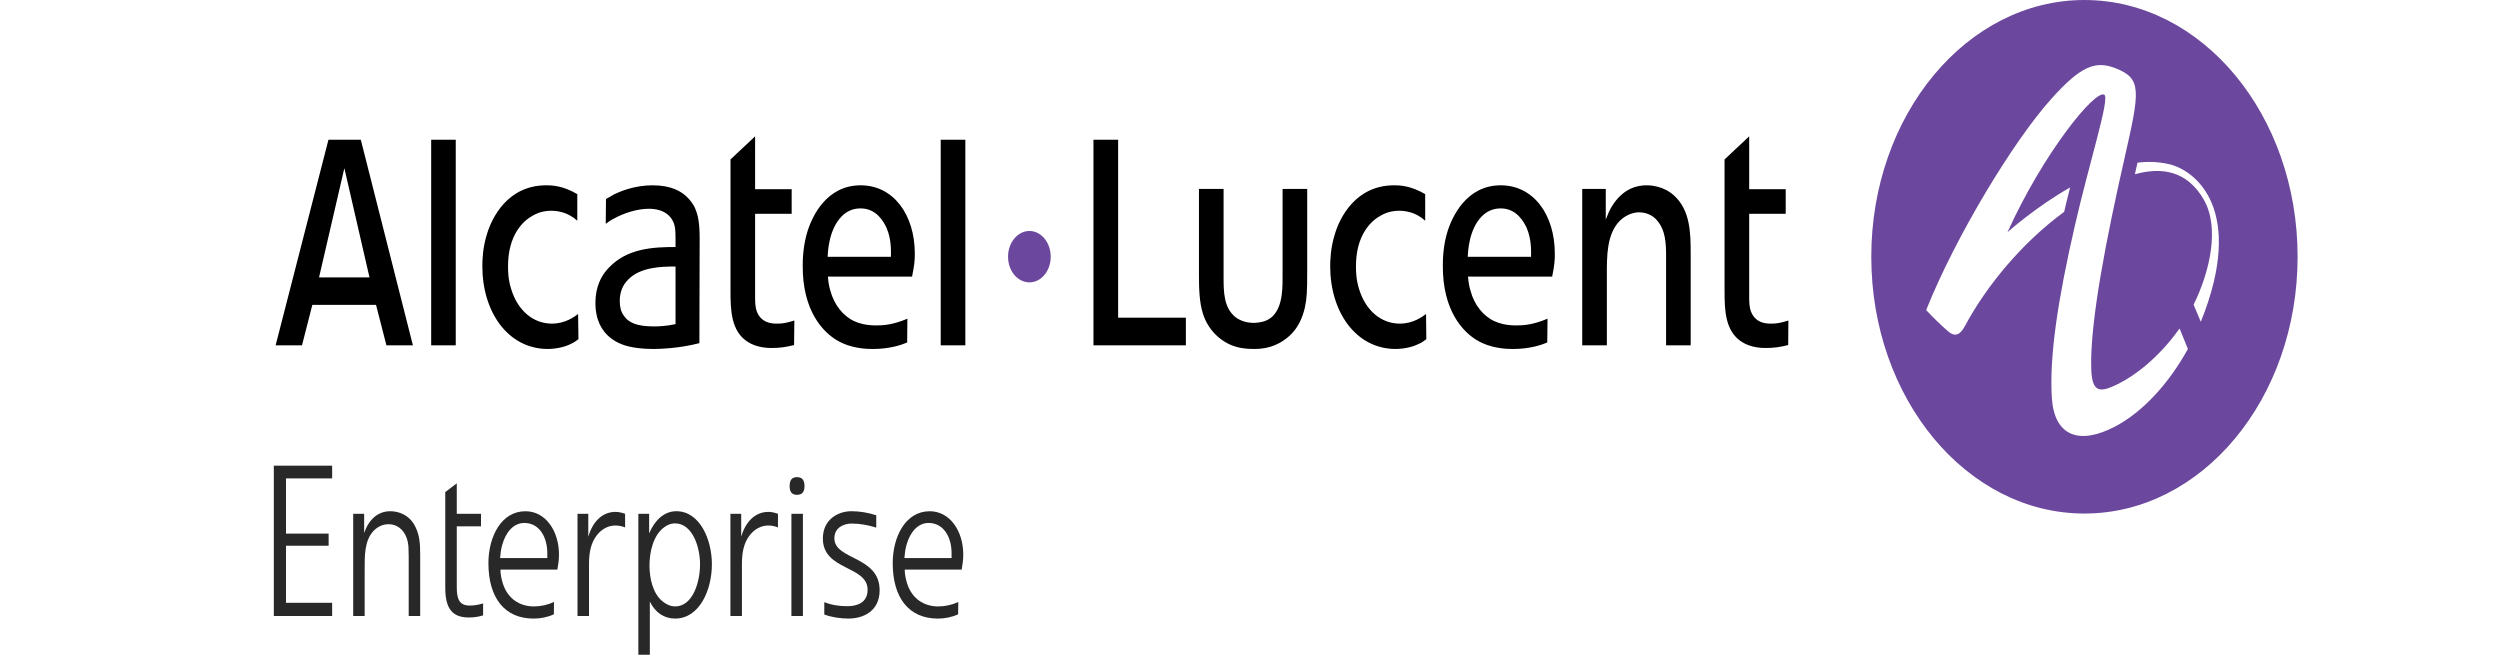 <svg width="210" height="55" viewBox="0 0 210 55" fill="none" xmlns="http://www.w3.org/2000/svg">
<rect width="210" height="55" fill="white"/>
<g clip-path="url(#clip0_385_99)">
<path d="M192.999 21.569C192.999 33.477 184.98 43.137 175.09 43.137C165.202 43.137 157.188 33.477 157.188 21.569C157.188 9.656 165.202 0.001 175.09 0.001C184.98 0.001 192.999 9.656 192.999 21.569Z" fill="#6B489D"/>
<path d="M183.056 27.632C181.337 30.034 179.378 31.529 177.918 32.254C176.406 32.998 175.732 33.023 175.664 30.984C175.535 27.059 176.984 19.781 178.47 13.247C179.753 7.587 179.93 6.605 177.699 5.73C176.01 5.078 174.81 5.528 172.33 8.281C169.126 11.834 164.25 19.903 161.797 26.048C162.425 26.719 163.121 27.379 163.639 27.831C164.196 28.315 164.637 28.164 165.047 27.399C166.865 23.993 169.89 20.352 173.388 17.797C173.549 17.102 173.72 16.414 173.89 15.744C170.997 17.386 168.63 19.503 168.63 19.503C171.624 12.888 175.962 7.532 176.755 7.952C177.263 8.215 175.525 13.549 174.281 18.985C172.854 25.211 172.134 29.958 172.357 33.434C172.561 36.596 174.621 37.436 177.69 35.817C180.001 34.592 182.186 32.213 183.783 29.313L183.087 27.597C183.081 27.606 183.068 27.625 183.056 27.632ZM182.174 13.784C181.337 13.593 180.467 13.553 179.549 13.663C179.483 13.941 179.408 14.27 179.33 14.638C181.639 13.996 183.733 14.373 185.116 16.764C186.471 19.122 185.64 22.794 184.264 25.591L184.866 27.031C184.872 27.011 184.885 26.999 184.89 26.977C188.627 17.669 184.464 14.291 182.174 13.784Z" fill="white"/>
<path d="M88.26 21.567C88.26 22.756 87.461 23.719 86.472 23.719C85.478 23.719 84.676 22.756 84.676 21.567C84.676 20.373 85.478 19.402 86.472 19.402C87.461 19.402 88.26 20.373 88.26 21.567Z" fill="#6B489D"/>
<path d="M28.926 14.124L26.799 23.302H31.037L28.926 14.124ZM32.46 29.01L31.587 25.611H26.236L25.367 29.01H23.152L27.59 11.739H30.308L34.684 29.01H32.46ZM79.02 11.739H81.088V29.01H79.02V11.739ZM74.837 21.569C74.837 21.233 74.906 20.143 74.475 19.153C74.246 18.657 73.637 17.491 72.269 17.506C71.675 17.506 71.133 17.732 70.703 18.17C69.612 19.291 69.543 21.134 69.519 21.569H74.837ZM69.543 23.234C69.585 23.808 69.678 24.191 69.749 24.41C70.065 25.593 70.816 26.551 71.769 26.985C72.157 27.155 72.704 27.336 73.637 27.336C74.177 27.336 75.022 27.286 76.221 26.769L76.202 28.768C75.703 28.984 74.725 29.314 73.32 29.314C72.91 29.314 71.516 29.314 70.291 28.575C69.132 27.887 67.403 26.111 67.428 22.303C67.428 21.811 67.451 20.577 67.864 19.32C68.222 18.247 69.38 15.566 72.293 15.566C75.067 15.566 76.844 18.054 76.844 21.315C76.844 21.861 76.817 22.224 76.614 23.234H69.543ZM66.5 17.958H63.429V24.739C63.429 24.851 63.411 25.48 63.498 25.915C63.815 27.227 64.998 27.184 65.272 27.184C65.656 27.184 65.999 27.155 66.725 26.922L66.703 28.984C66.045 29.15 65.517 29.231 64.838 29.231C64.569 29.231 63.589 29.231 62.794 28.707C61.409 27.811 61.362 26.052 61.362 24.439V13.392L63.429 11.453V15.893H66.5V17.958ZM56.745 22.386C55.52 22.386 53.809 22.44 52.792 23.459C52.31 23.925 52.06 24.52 52.06 25.291C52.06 25.755 52.152 26.169 52.385 26.493C52.814 27.155 53.587 27.419 54.952 27.419C55.268 27.419 55.956 27.399 56.745 27.227V22.386ZM50.903 16.717C51.13 16.587 51.374 16.444 51.624 16.306C52.152 16.058 53.315 15.566 54.816 15.566C56.363 15.566 57.245 16.058 57.769 16.612C57.88 16.717 58.244 17.103 58.43 17.599C58.634 18.116 58.771 18.715 58.771 20.031L58.748 28.823C57.088 29.263 55.405 29.314 54.864 29.314C53.949 29.314 53.246 29.203 52.902 29.121C52.271 28.984 50.017 28.382 50.017 25.462C50.017 24.821 50.106 23.537 51.158 22.47C52.698 20.854 54.884 20.749 56.745 20.749V20.143C56.745 19.377 56.723 19.099 56.608 18.769C56.387 18.141 55.77 17.537 54.5 17.537C53.522 17.537 52.385 17.901 51.517 18.389C51.291 18.5 51.082 18.657 50.882 18.798L50.903 16.717ZM48.493 18.524H48.47C48.244 18.331 48.226 18.31 48.082 18.226C47.359 17.732 46.564 17.703 46.288 17.703C46.014 17.703 45.403 17.732 44.743 18.116C43.946 18.553 42.675 19.728 42.675 22.356C42.675 22.748 42.675 23.459 42.949 24.31C43.499 26.084 44.782 27.184 46.359 27.184C47.469 27.184 48.226 26.629 48.561 26.378L48.59 28.49C48.403 28.63 48.181 28.797 47.971 28.876C47.682 29.042 46.928 29.314 45.976 29.314C42.675 29.285 40.517 26.219 40.517 22.356C40.517 21.892 40.539 20.775 40.926 19.596C41.332 18.278 42.651 15.566 45.88 15.566C46.45 15.566 47.317 15.621 48.493 16.306V18.524ZM36.219 11.739H38.283V29.01H36.219V11.739ZM149.999 17.958H146.932V24.739C146.932 24.851 146.911 25.48 147.004 25.915C147.325 27.227 148.501 27.184 148.774 27.184C149.162 27.184 149.503 27.155 150.225 26.922L150.208 28.984C149.55 29.15 149.023 29.231 148.344 29.231C148.065 29.231 147.093 29.231 146.294 28.707C144.91 27.811 144.863 26.052 144.863 24.439V13.392L146.932 11.453V15.893H149.999V17.958ZM134.884 15.872V18.447C135.002 18.141 135.177 17.703 135.338 17.432C136.333 15.734 137.654 15.566 138.29 15.566C138.683 15.566 139.726 15.621 140.612 16.415C141.974 17.652 142.018 19.512 142.018 21.347V29.01H139.952V21.648C139.952 20.492 139.928 19.348 139.178 18.5C138.975 18.247 138.472 17.835 137.678 17.835C137.38 17.835 136.723 17.923 136.087 18.524C134.952 19.644 134.976 21.539 134.976 23.097V29.01H132.907V15.872H134.884ZM128.608 21.569C128.608 21.233 128.676 20.143 128.245 19.153C128.017 18.657 127.398 17.491 126.044 17.506C125.451 17.506 124.905 17.732 124.472 18.17C123.379 19.291 123.314 21.134 123.288 21.569H128.608ZM123.314 23.234C123.354 23.808 123.451 24.191 123.52 24.41C123.828 25.593 124.584 26.551 125.543 26.985C125.93 27.155 126.468 27.336 127.398 27.336C127.945 27.336 128.79 27.286 129.993 26.769L129.97 28.768C129.472 28.984 128.491 29.314 127.085 29.314C126.676 29.314 125.293 29.314 124.059 28.575C122.901 27.887 121.176 26.111 121.198 22.303C121.198 21.811 121.217 20.577 121.628 19.32C121.995 18.247 123.148 15.566 126.061 15.566C128.835 15.566 130.605 18.054 130.605 21.315C130.605 21.861 130.585 22.224 130.383 23.234H123.314ZM119.716 18.524H119.692C119.469 18.331 119.444 18.31 119.31 18.226C118.584 17.732 117.789 17.703 117.513 17.703C117.241 17.703 116.628 17.732 115.969 18.116C115.17 18.553 113.901 19.728 113.901 22.356C113.901 22.748 113.901 23.459 114.171 24.31C114.721 26.084 116.012 27.184 117.585 27.184C118.695 27.184 119.444 26.629 119.788 26.378L119.812 28.49C119.634 28.63 119.402 28.797 119.195 28.876C118.902 29.042 118.153 29.314 117.194 29.314C113.901 29.285 111.736 26.219 111.736 22.356C111.736 21.892 111.765 20.775 112.15 19.596C112.555 18.278 113.876 15.566 117.106 15.566C117.668 15.566 118.538 15.621 119.716 16.306V18.524ZM102.781 15.872V23.322C102.781 24.52 102.807 25.833 103.739 26.604C103.988 26.82 104.534 27.123 105.328 27.123C106.188 27.093 106.604 26.845 106.898 26.571C107.804 25.67 107.737 24.056 107.737 22.82V15.872H109.805V22.82C109.805 24.439 109.781 25.045 109.602 25.869C109.438 26.524 109.103 27.724 107.852 28.575C106.807 29.314 105.713 29.314 105.284 29.314C104.602 29.314 104.032 29.203 103.805 29.121C102.601 28.768 101.507 27.779 101.056 26.378C100.74 25.401 100.713 24.224 100.713 23.121V15.872H102.781ZM93.923 11.739V26.685H99.613V29.01H91.851V11.739H93.923Z" fill="black"/>
<path d="M23 51.744V39.116H27.9V40.187H24.024V44.822H27.605V45.842H24.024V50.636H27.9V51.744H23Z" fill="#292829"/>
<path d="M34.331 51.744V46.736C34.331 46.538 34.316 46.342 34.316 46.144C34.316 44.945 33.663 44.035 32.638 44.035C32.192 44.035 31.761 44.213 31.42 44.553C30.589 45.376 30.632 46.736 30.632 47.916V51.744H29.668V43.157H30.589V44.767C30.989 43.625 31.746 42.943 32.787 42.943C33.529 42.943 34.331 43.282 34.777 44.035C35.252 44.857 35.296 45.627 35.296 46.61V51.744H34.331Z" fill="#292829"/>
<path d="M39.393 51.869C37.909 51.869 37.402 51.029 37.402 49.346V41.333L38.369 40.6V43.158H40.404V44.212H38.369V49.311C38.369 50.296 38.562 50.868 39.468 50.868C39.853 50.868 40.209 50.796 40.581 50.688V51.691C40.196 51.814 39.795 51.869 39.393 51.869Z" fill="#292829"/>
<path d="M46.819 47.846H42.038C42.038 48.221 42.111 48.581 42.216 48.937C42.618 50.315 43.688 50.94 44.845 50.94C45.425 50.94 46.003 50.815 46.538 50.564L46.524 51.602C45.974 51.853 45.393 51.961 44.815 51.961C42.394 51.961 41.027 50.225 41.027 47.308C41.027 45.074 42.111 42.944 44.133 42.944C45.84 42.944 46.955 44.607 46.955 46.593C46.955 47.022 46.894 47.434 46.819 47.846ZM44.043 43.928C43.107 43.928 42.469 44.751 42.187 45.769C42.082 46.128 42.038 46.504 42.008 46.88H45.974V46.576C46.003 45.145 45.32 43.928 44.043 43.928Z" fill="#292829"/>
<path d="M51.689 44.142C51.11 44.142 50.561 44.429 50.159 44.929C49.611 45.61 49.477 46.467 49.477 47.38V51.744H48.512V43.159H49.417V45.091C49.774 43.838 50.576 42.998 51.704 42.998C51.987 42.998 52.238 43.068 52.508 43.159V44.303C52.238 44.197 51.972 44.142 51.689 44.142Z" fill="#292829"/>
<path d="M56.71 51.96C55.805 51.96 55.047 51.476 54.586 50.529V55H53.621V43.158H54.527V44.803C54.988 43.729 55.76 42.942 56.815 42.942C58.774 42.942 59.799 45.304 59.799 47.398C59.799 49.581 58.745 51.96 56.71 51.96ZM56.696 43.963C56.354 43.963 56.057 44.088 55.774 44.303C54.898 44.946 54.557 46.324 54.557 47.486C54.557 48.597 54.84 49.831 55.626 50.491C55.939 50.761 56.325 50.939 56.71 50.939C58.196 50.939 58.804 48.901 58.804 47.398C58.804 45.913 58.15 43.963 56.696 43.963Z" fill="#292829"/>
<path d="M64.534 44.142C63.955 44.142 63.404 44.429 63.004 44.929C62.455 45.61 62.322 46.467 62.322 47.38V51.744H61.355V43.159H62.261V45.091C62.617 43.838 63.421 42.998 64.548 42.998C64.831 42.998 65.083 43.068 65.35 43.159V44.303C65.083 44.197 64.816 44.142 64.534 44.142Z" fill="#292829"/>
<path d="M66.938 41.566C66.537 41.566 66.328 41.334 66.328 40.849C66.328 40.332 66.507 40.081 66.952 40.081C67.369 40.081 67.578 40.315 67.578 40.832C67.578 41.35 67.355 41.566 66.938 41.566ZM66.478 43.157H67.444V51.744H66.478V43.157Z" fill="#292829"/>
<path d="M71.275 51.959C70.606 51.959 69.864 51.852 69.24 51.618V50.58C69.864 50.83 70.518 50.921 71.171 50.921C71.929 50.921 72.879 50.67 72.879 49.544C72.879 47.485 69.121 47.951 69.121 45.233C69.121 43.642 70.383 42.942 71.526 42.942C72.24 42.942 72.924 43.066 73.606 43.282V44.32C72.924 44.104 72.224 43.979 71.526 43.979C70.904 43.979 70.088 44.302 70.088 45.215C70.088 47.058 73.889 46.682 73.889 49.581C73.889 51.334 72.522 51.959 71.275 51.959Z" fill="#292829"/>
<path d="M80.781 47.846H75.998C75.998 48.221 76.072 48.581 76.176 48.937C76.578 50.315 77.646 50.94 78.805 50.94C79.385 50.94 79.963 50.815 80.498 50.564L80.482 51.602C79.933 51.853 79.354 51.961 78.776 51.961C76.354 51.961 74.988 50.225 74.988 47.308C74.988 45.074 76.072 42.944 78.091 42.944C79.8 42.944 80.914 44.607 80.914 46.593C80.914 47.022 80.854 47.434 80.781 47.846ZM78.002 43.928C77.068 43.928 76.43 44.751 76.147 45.769C76.043 46.128 75.998 46.504 75.969 46.88H79.933V46.576C79.963 45.145 79.28 43.928 78.002 43.928Z" fill="#292829"/>
</g>
<defs>
<clipPath id="clip0_385_99">
<rect width="170" height="55" fill="white" transform="translate(23)"/>
</clipPath>
</defs>
</svg>

